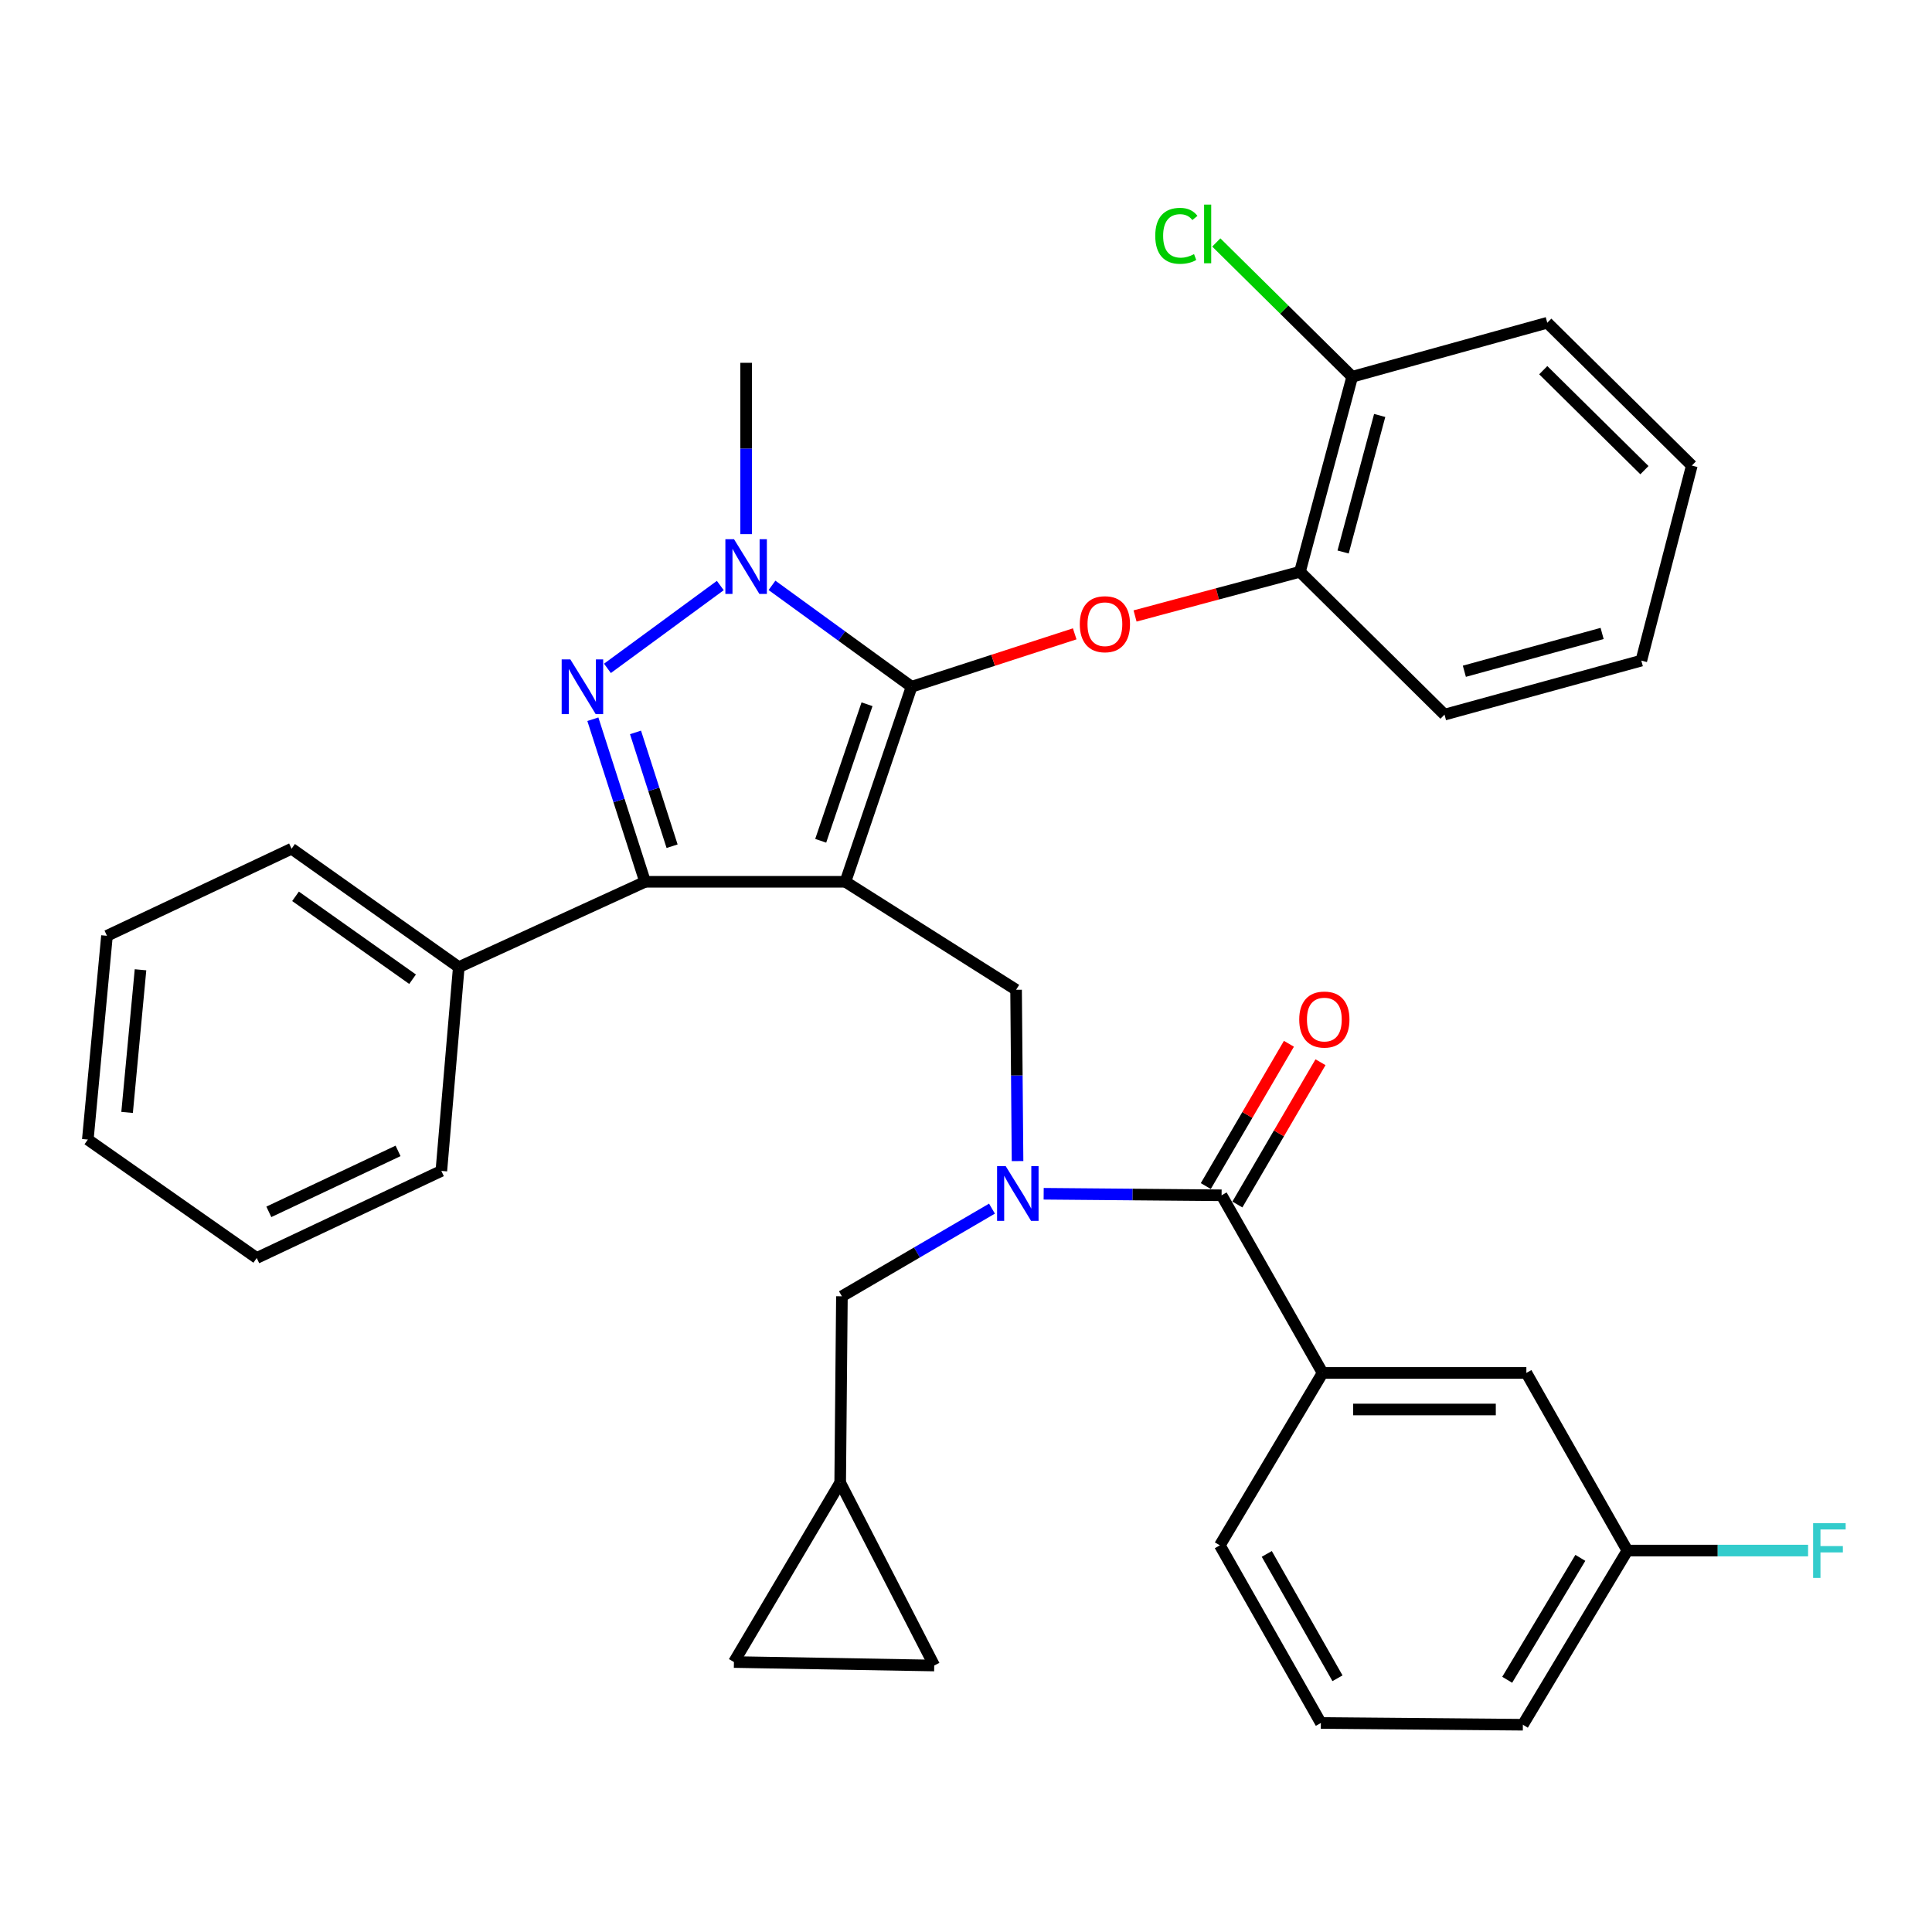<?xml version='1.0' encoding='iso-8859-1'?>
<svg version='1.1' baseProfile='full'
              xmlns='http://www.w3.org/2000/svg'
                      xmlns:rdkit='http://www.rdkit.org/xml'
                      xmlns:xlink='http://www.w3.org/1999/xlink'
                  xml:space='preserve'
width='1000px' height='1000px' viewBox='0 0 1000 1000'>
<!-- END OF HEADER -->
<rect style='opacity:1.0;fill:#FFFFFF;stroke:none' width='1000' height='1000' x='0' y='0'> </rect>
<path class='bond-0' d='M 684.576,710.623 L 790.045,710.623' style='fill:none;fill-rule:evenodd;stroke:#000000;stroke-width:6px;stroke-linecap:butt;stroke-linejoin:miter;stroke-opacity:1' />
<path class='bond-0' d='M 700.396,729.551 L 774.225,729.551' style='fill:none;fill-rule:evenodd;stroke:#000000;stroke-width:6px;stroke-linecap:butt;stroke-linejoin:miter;stroke-opacity:1' />
<path class='bond-1' d='M 684.576,710.623 L 631.39,799.867' style='fill:none;fill-rule:evenodd;stroke:#000000;stroke-width:6px;stroke-linecap:butt;stroke-linejoin:miter;stroke-opacity:1' />
<path class='bond-2' d='M 684.576,710.623 L 632.294,618.677' style='fill:none;fill-rule:evenodd;stroke:#000000;stroke-width:6px;stroke-linecap:butt;stroke-linejoin:miter;stroke-opacity:1' />
<path class='bond-3' d='M 526.681,600.976 L 526.301,556.64' style='fill:none;fill-rule:evenodd;stroke:#0000FF;stroke-width:6px;stroke-linecap:butt;stroke-linejoin:miter;stroke-opacity:1' />
<path class='bond-3' d='M 526.301,556.64 L 525.921,512.304' style='fill:none;fill-rule:evenodd;stroke:#000000;stroke-width:6px;stroke-linecap:butt;stroke-linejoin:miter;stroke-opacity:1' />
<path class='bond-4' d='M 540.202,617.888 L 586.248,618.283' style='fill:none;fill-rule:evenodd;stroke:#0000FF;stroke-width:6px;stroke-linecap:butt;stroke-linejoin:miter;stroke-opacity:1' />
<path class='bond-4' d='M 586.248,618.283 L 632.294,618.677' style='fill:none;fill-rule:evenodd;stroke:#000000;stroke-width:6px;stroke-linecap:butt;stroke-linejoin:miter;stroke-opacity:1' />
<path class='bond-5' d='M 513.449,625.587 L 474.611,648.273' style='fill:none;fill-rule:evenodd;stroke:#0000FF;stroke-width:6px;stroke-linecap:butt;stroke-linejoin:miter;stroke-opacity:1' />
<path class='bond-5' d='M 474.611,648.273 L 435.773,670.96' style='fill:none;fill-rule:evenodd;stroke:#000000;stroke-width:6px;stroke-linecap:butt;stroke-linejoin:miter;stroke-opacity:1' />
<path class='bond-6' d='M 640.465,623.451 L 661.977,586.628' style='fill:none;fill-rule:evenodd;stroke:#000000;stroke-width:6px;stroke-linecap:butt;stroke-linejoin:miter;stroke-opacity:1' />
<path class='bond-6' d='M 661.977,586.628 L 683.489,549.806' style='fill:none;fill-rule:evenodd;stroke:#FF0000;stroke-width:6px;stroke-linecap:butt;stroke-linejoin:miter;stroke-opacity:1' />
<path class='bond-6' d='M 624.122,613.904 L 645.634,577.081' style='fill:none;fill-rule:evenodd;stroke:#000000;stroke-width:6px;stroke-linecap:butt;stroke-linejoin:miter;stroke-opacity:1' />
<path class='bond-6' d='M 645.634,577.081 L 667.146,540.258' style='fill:none;fill-rule:evenodd;stroke:#FF0000;stroke-width:6px;stroke-linecap:butt;stroke-linejoin:miter;stroke-opacity:1' />
<path class='bond-7' d='M 790.045,710.623 L 842.327,802.569' style='fill:none;fill-rule:evenodd;stroke:#000000;stroke-width:6px;stroke-linecap:butt;stroke-linejoin:miter;stroke-opacity:1' />
<path class='bond-8' d='M 842.327,802.569 L 889.092,802.569' style='fill:none;fill-rule:evenodd;stroke:#000000;stroke-width:6px;stroke-linecap:butt;stroke-linejoin:miter;stroke-opacity:1' />
<path class='bond-8' d='M 889.092,802.569 L 935.857,802.569' style='fill:none;fill-rule:evenodd;stroke:#33CCCC;stroke-width:6px;stroke-linecap:butt;stroke-linejoin:miter;stroke-opacity:1' />
<path class='bond-9' d='M 842.327,802.569 L 788.236,892.717' style='fill:none;fill-rule:evenodd;stroke:#000000;stroke-width:6px;stroke-linecap:butt;stroke-linejoin:miter;stroke-opacity:1' />
<path class='bond-9' d='M 817.983,806.353 L 780.12,869.457' style='fill:none;fill-rule:evenodd;stroke:#000000;stroke-width:6px;stroke-linecap:butt;stroke-linejoin:miter;stroke-opacity:1' />
<path class='bond-10' d='M 525.921,512.304 L 437.582,456.415' style='fill:none;fill-rule:evenodd;stroke:#000000;stroke-width:6px;stroke-linecap:butt;stroke-linejoin:miter;stroke-opacity:1' />
<path class='bond-11' d='M 399.579,302.982 L 435.705,329.22' style='fill:none;fill-rule:evenodd;stroke:#0000FF;stroke-width:6px;stroke-linecap:butt;stroke-linejoin:miter;stroke-opacity:1' />
<path class='bond-11' d='M 435.705,329.22 L 471.83,355.458' style='fill:none;fill-rule:evenodd;stroke:#000000;stroke-width:6px;stroke-linecap:butt;stroke-linejoin:miter;stroke-opacity:1' />
<path class='bond-12' d='M 372.825,303.072 L 314.414,345.949' style='fill:none;fill-rule:evenodd;stroke:#0000FF;stroke-width:6px;stroke-linecap:butt;stroke-linejoin:miter;stroke-opacity:1' />
<path class='bond-13' d='M 386.193,276.463 L 386.193,232.127' style='fill:none;fill-rule:evenodd;stroke:#0000FF;stroke-width:6px;stroke-linecap:butt;stroke-linejoin:miter;stroke-opacity:1' />
<path class='bond-13' d='M 386.193,232.127 L 386.193,187.791' style='fill:none;fill-rule:evenodd;stroke:#000000;stroke-width:6px;stroke-linecap:butt;stroke-linejoin:miter;stroke-opacity:1' />
<path class='bond-14' d='M 471.83,355.458 L 514.047,341.767' style='fill:none;fill-rule:evenodd;stroke:#000000;stroke-width:6px;stroke-linecap:butt;stroke-linejoin:miter;stroke-opacity:1' />
<path class='bond-14' d='M 514.047,341.767 L 556.264,328.076' style='fill:none;fill-rule:evenodd;stroke:#FF0000;stroke-width:6px;stroke-linecap:butt;stroke-linejoin:miter;stroke-opacity:1' />
<path class='bond-15' d='M 471.83,355.458 L 437.582,456.415' style='fill:none;fill-rule:evenodd;stroke:#000000;stroke-width:6px;stroke-linecap:butt;stroke-linejoin:miter;stroke-opacity:1' />
<path class='bond-15' d='M 448.768,364.521 L 424.795,435.191' style='fill:none;fill-rule:evenodd;stroke:#000000;stroke-width:6px;stroke-linecap:butt;stroke-linejoin:miter;stroke-opacity:1' />
<path class='bond-16' d='M 437.582,456.415 L 333.911,456.415' style='fill:none;fill-rule:evenodd;stroke:#000000;stroke-width:6px;stroke-linecap:butt;stroke-linejoin:miter;stroke-opacity:1' />
<path class='bond-17' d='M 333.911,456.415 L 237.464,500.59' style='fill:none;fill-rule:evenodd;stroke:#000000;stroke-width:6px;stroke-linecap:butt;stroke-linejoin:miter;stroke-opacity:1' />
<path class='bond-18' d='M 333.911,456.415 L 320.388,414.342' style='fill:none;fill-rule:evenodd;stroke:#000000;stroke-width:6px;stroke-linecap:butt;stroke-linejoin:miter;stroke-opacity:1' />
<path class='bond-18' d='M 320.388,414.342 L 306.864,372.269' style='fill:none;fill-rule:evenodd;stroke:#0000FF;stroke-width:6px;stroke-linecap:butt;stroke-linejoin:miter;stroke-opacity:1' />
<path class='bond-18' d='M 347.874,438.001 L 338.407,408.55' style='fill:none;fill-rule:evenodd;stroke:#000000;stroke-width:6px;stroke-linecap:butt;stroke-linejoin:miter;stroke-opacity:1' />
<path class='bond-18' d='M 338.407,408.55 L 328.941,379.099' style='fill:none;fill-rule:evenodd;stroke:#0000FF;stroke-width:6px;stroke-linecap:butt;stroke-linejoin:miter;stroke-opacity:1' />
<path class='bond-19' d='M 379.884,860.267 L 483.555,862.065' style='fill:none;fill-rule:evenodd;stroke:#000000;stroke-width:6px;stroke-linecap:butt;stroke-linejoin:miter;stroke-opacity:1' />
<path class='bond-20' d='M 379.884,860.267 L 434.879,767.417' style='fill:none;fill-rule:evenodd;stroke:#000000;stroke-width:6px;stroke-linecap:butt;stroke-linejoin:miter;stroke-opacity:1' />
<path class='bond-21' d='M 483.555,862.065 L 434.879,767.417' style='fill:none;fill-rule:evenodd;stroke:#000000;stroke-width:6px;stroke-linecap:butt;stroke-linejoin:miter;stroke-opacity:1' />
<path class='bond-22' d='M 434.879,767.417 L 435.773,670.96' style='fill:none;fill-rule:evenodd;stroke:#000000;stroke-width:6px;stroke-linecap:butt;stroke-linejoin:miter;stroke-opacity:1' />
<path class='bond-23' d='M 587.507,318.825 L 630.179,307.394' style='fill:none;fill-rule:evenodd;stroke:#FF0000;stroke-width:6px;stroke-linecap:butt;stroke-linejoin:miter;stroke-opacity:1' />
<path class='bond-23' d='M 630.179,307.394 L 672.852,295.962' style='fill:none;fill-rule:evenodd;stroke:#000000;stroke-width:6px;stroke-linecap:butt;stroke-linejoin:miter;stroke-opacity:1' />
<path class='bond-24' d='M 800.865,167.055 L 875.682,240.977' style='fill:none;fill-rule:evenodd;stroke:#000000;stroke-width:6px;stroke-linecap:butt;stroke-linejoin:miter;stroke-opacity:1' />
<path class='bond-24' d='M 798.784,191.607 L 851.156,243.353' style='fill:none;fill-rule:evenodd;stroke:#000000;stroke-width:6px;stroke-linecap:butt;stroke-linejoin:miter;stroke-opacity:1' />
<path class='bond-25' d='M 800.865,167.055 L 699.897,195.004' style='fill:none;fill-rule:evenodd;stroke:#000000;stroke-width:6px;stroke-linecap:butt;stroke-linejoin:miter;stroke-opacity:1' />
<path class='bond-26' d='M 875.682,240.977 L 849.541,341.935' style='fill:none;fill-rule:evenodd;stroke:#000000;stroke-width:6px;stroke-linecap:butt;stroke-linejoin:miter;stroke-opacity:1' />
<path class='bond-27' d='M 849.541,341.935 L 747.679,369.885' style='fill:none;fill-rule:evenodd;stroke:#000000;stroke-width:6px;stroke-linecap:butt;stroke-linejoin:miter;stroke-opacity:1' />
<path class='bond-27' d='M 829.253,327.875 L 757.949,347.439' style='fill:none;fill-rule:evenodd;stroke:#000000;stroke-width:6px;stroke-linecap:butt;stroke-linejoin:miter;stroke-opacity:1' />
<path class='bond-28' d='M 237.464,500.59 L 150.923,439.296' style='fill:none;fill-rule:evenodd;stroke:#000000;stroke-width:6px;stroke-linecap:butt;stroke-linejoin:miter;stroke-opacity:1' />
<path class='bond-28' d='M 213.543,506.842 L 152.965,463.936' style='fill:none;fill-rule:evenodd;stroke:#000000;stroke-width:6px;stroke-linecap:butt;stroke-linejoin:miter;stroke-opacity:1' />
<path class='bond-29' d='M 237.464,500.59 L 228.442,606.059' style='fill:none;fill-rule:evenodd;stroke:#000000;stroke-width:6px;stroke-linecap:butt;stroke-linejoin:miter;stroke-opacity:1' />
<path class='bond-30' d='M 150.923,439.296 L 55.37,484.365' style='fill:none;fill-rule:evenodd;stroke:#000000;stroke-width:6px;stroke-linecap:butt;stroke-linejoin:miter;stroke-opacity:1' />
<path class='bond-31' d='M 55.37,484.365 L 45.455,589.834' style='fill:none;fill-rule:evenodd;stroke:#000000;stroke-width:6px;stroke-linecap:butt;stroke-linejoin:miter;stroke-opacity:1' />
<path class='bond-31' d='M 72.728,501.957 L 65.786,575.785' style='fill:none;fill-rule:evenodd;stroke:#000000;stroke-width:6px;stroke-linecap:butt;stroke-linejoin:miter;stroke-opacity:1' />
<path class='bond-32' d='M 45.455,589.834 L 132.889,651.128' style='fill:none;fill-rule:evenodd;stroke:#000000;stroke-width:6px;stroke-linecap:butt;stroke-linejoin:miter;stroke-opacity:1' />
<path class='bond-33' d='M 132.889,651.128 L 228.442,606.059' style='fill:none;fill-rule:evenodd;stroke:#000000;stroke-width:6px;stroke-linecap:butt;stroke-linejoin:miter;stroke-opacity:1' />
<path class='bond-33' d='M 139.148,627.248 L 206.035,595.7' style='fill:none;fill-rule:evenodd;stroke:#000000;stroke-width:6px;stroke-linecap:butt;stroke-linejoin:miter;stroke-opacity:1' />
<path class='bond-34' d='M 747.679,369.885 L 672.852,295.962' style='fill:none;fill-rule:evenodd;stroke:#000000;stroke-width:6px;stroke-linecap:butt;stroke-linejoin:miter;stroke-opacity:1' />
<path class='bond-35' d='M 672.852,295.962 L 699.897,195.004' style='fill:none;fill-rule:evenodd;stroke:#000000;stroke-width:6px;stroke-linecap:butt;stroke-linejoin:miter;stroke-opacity:1' />
<path class='bond-35' d='M 695.191,285.716 L 714.123,215.046' style='fill:none;fill-rule:evenodd;stroke:#000000;stroke-width:6px;stroke-linecap:butt;stroke-linejoin:miter;stroke-opacity:1' />
<path class='bond-36' d='M 699.897,195.004 L 664.723,160.251' style='fill:none;fill-rule:evenodd;stroke:#000000;stroke-width:6px;stroke-linecap:butt;stroke-linejoin:miter;stroke-opacity:1' />
<path class='bond-36' d='M 664.723,160.251 L 629.55,125.498' style='fill:none;fill-rule:evenodd;stroke:#00CC00;stroke-width:6px;stroke-linecap:butt;stroke-linejoin:miter;stroke-opacity:1' />
<path class='bond-37' d='M 631.39,799.867 L 683.672,891.813' style='fill:none;fill-rule:evenodd;stroke:#000000;stroke-width:6px;stroke-linecap:butt;stroke-linejoin:miter;stroke-opacity:1' />
<path class='bond-37' d='M 655.686,804.303 L 692.283,868.665' style='fill:none;fill-rule:evenodd;stroke:#000000;stroke-width:6px;stroke-linecap:butt;stroke-linejoin:miter;stroke-opacity:1' />
<path class='bond-38' d='M 683.672,891.813 L 788.236,892.717' style='fill:none;fill-rule:evenodd;stroke:#000000;stroke-width:6px;stroke-linecap:butt;stroke-linejoin:miter;stroke-opacity:1' />
<path  class='atom-1' d='M 520.565 603.613
L 529.845 618.613
Q 530.765 620.093, 532.245 622.773
Q 533.725 625.453, 533.805 625.613
L 533.805 603.613
L 537.565 603.613
L 537.565 631.933
L 533.685 631.933
L 523.725 615.533
Q 522.565 613.613, 521.325 611.413
Q 520.125 609.213, 519.765 608.533
L 519.765 631.933
L 516.085 631.933
L 516.085 603.613
L 520.565 603.613
' fill='#0000FF'/>
<path  class='atom-3' d='M 672.48 527.716
Q 672.48 520.916, 675.84 517.116
Q 679.2 513.316, 685.48 513.316
Q 691.76 513.316, 695.12 517.116
Q 698.48 520.916, 698.48 527.716
Q 698.48 534.596, 695.08 538.516
Q 691.68 542.396, 685.48 542.396
Q 679.24 542.396, 675.84 538.516
Q 672.48 534.636, 672.48 527.716
M 685.48 539.196
Q 689.8 539.196, 692.12 536.316
Q 694.48 533.396, 694.48 527.716
Q 694.48 522.156, 692.12 519.356
Q 689.8 516.516, 685.48 516.516
Q 681.16 516.516, 678.8 519.316
Q 676.48 522.116, 676.48 527.716
Q 676.48 533.436, 678.8 536.316
Q 681.16 539.196, 685.48 539.196
' fill='#FF0000'/>
<path  class='atom-7' d='M 379.933 279.1
L 389.213 294.1
Q 390.133 295.58, 391.613 298.26
Q 393.093 300.94, 393.173 301.1
L 393.173 279.1
L 396.933 279.1
L 396.933 307.42
L 393.053 307.42
L 383.093 291.02
Q 381.933 289.1, 380.693 286.9
Q 379.493 284.7, 379.133 284.02
L 379.133 307.42
L 375.453 307.42
L 375.453 279.1
L 379.933 279.1
' fill='#0000FF'/>
<path  class='atom-11' d='M 295.201 341.298
L 304.481 356.298
Q 305.401 357.778, 306.881 360.458
Q 308.361 363.138, 308.441 363.298
L 308.441 341.298
L 312.201 341.298
L 312.201 369.618
L 308.321 369.618
L 298.361 353.218
Q 297.201 351.298, 295.961 349.098
Q 294.761 346.898, 294.401 346.218
L 294.401 369.618
L 290.721 369.618
L 290.721 341.298
L 295.201 341.298
' fill='#0000FF'/>
<path  class='atom-16' d='M 558.894 323.087
Q 558.894 316.287, 562.254 312.487
Q 565.614 308.687, 571.894 308.687
Q 578.174 308.687, 581.534 312.487
Q 584.894 316.287, 584.894 323.087
Q 584.894 329.967, 581.494 333.887
Q 578.094 337.767, 571.894 337.767
Q 565.654 337.767, 562.254 333.887
Q 558.894 330.007, 558.894 323.087
M 571.894 334.567
Q 576.214 334.567, 578.534 331.687
Q 580.894 328.767, 580.894 323.087
Q 580.894 317.527, 578.534 314.727
Q 576.214 311.887, 571.894 311.887
Q 567.574 311.887, 565.214 314.687
Q 562.894 317.487, 562.894 323.087
Q 562.894 328.807, 565.214 331.687
Q 567.574 334.567, 571.894 334.567
' fill='#FF0000'/>
<path  class='atom-30' d='M 597.96 122.062
Q 597.96 115.022, 601.24 111.342
Q 604.56 107.622, 610.84 107.622
Q 616.68 107.622, 619.8 111.742
L 617.16 113.902
Q 614.88 110.902, 610.84 110.902
Q 606.56 110.902, 604.28 113.782
Q 602.04 116.622, 602.04 122.062
Q 602.04 127.662, 604.36 130.542
Q 606.72 133.422, 611.28 133.422
Q 614.4 133.422, 618.04 131.542
L 619.16 134.542
Q 617.68 135.502, 615.44 136.062
Q 613.2 136.622, 610.72 136.622
Q 604.56 136.622, 601.24 132.862
Q 597.96 129.102, 597.96 122.062
' fill='#00CC00'/>
<path  class='atom-30' d='M 623.24 105.902
L 626.92 105.902
L 626.92 136.262
L 623.24 136.262
L 623.24 105.902
' fill='#00CC00'/>
<path  class='atom-31' d='M 938.471 788.409
L 955.311 788.409
L 955.311 791.649
L 942.271 791.649
L 942.271 800.249
L 953.871 800.249
L 953.871 803.529
L 942.271 803.529
L 942.271 816.729
L 938.471 816.729
L 938.471 788.409
' fill='#33CCCC'/>
</svg>
